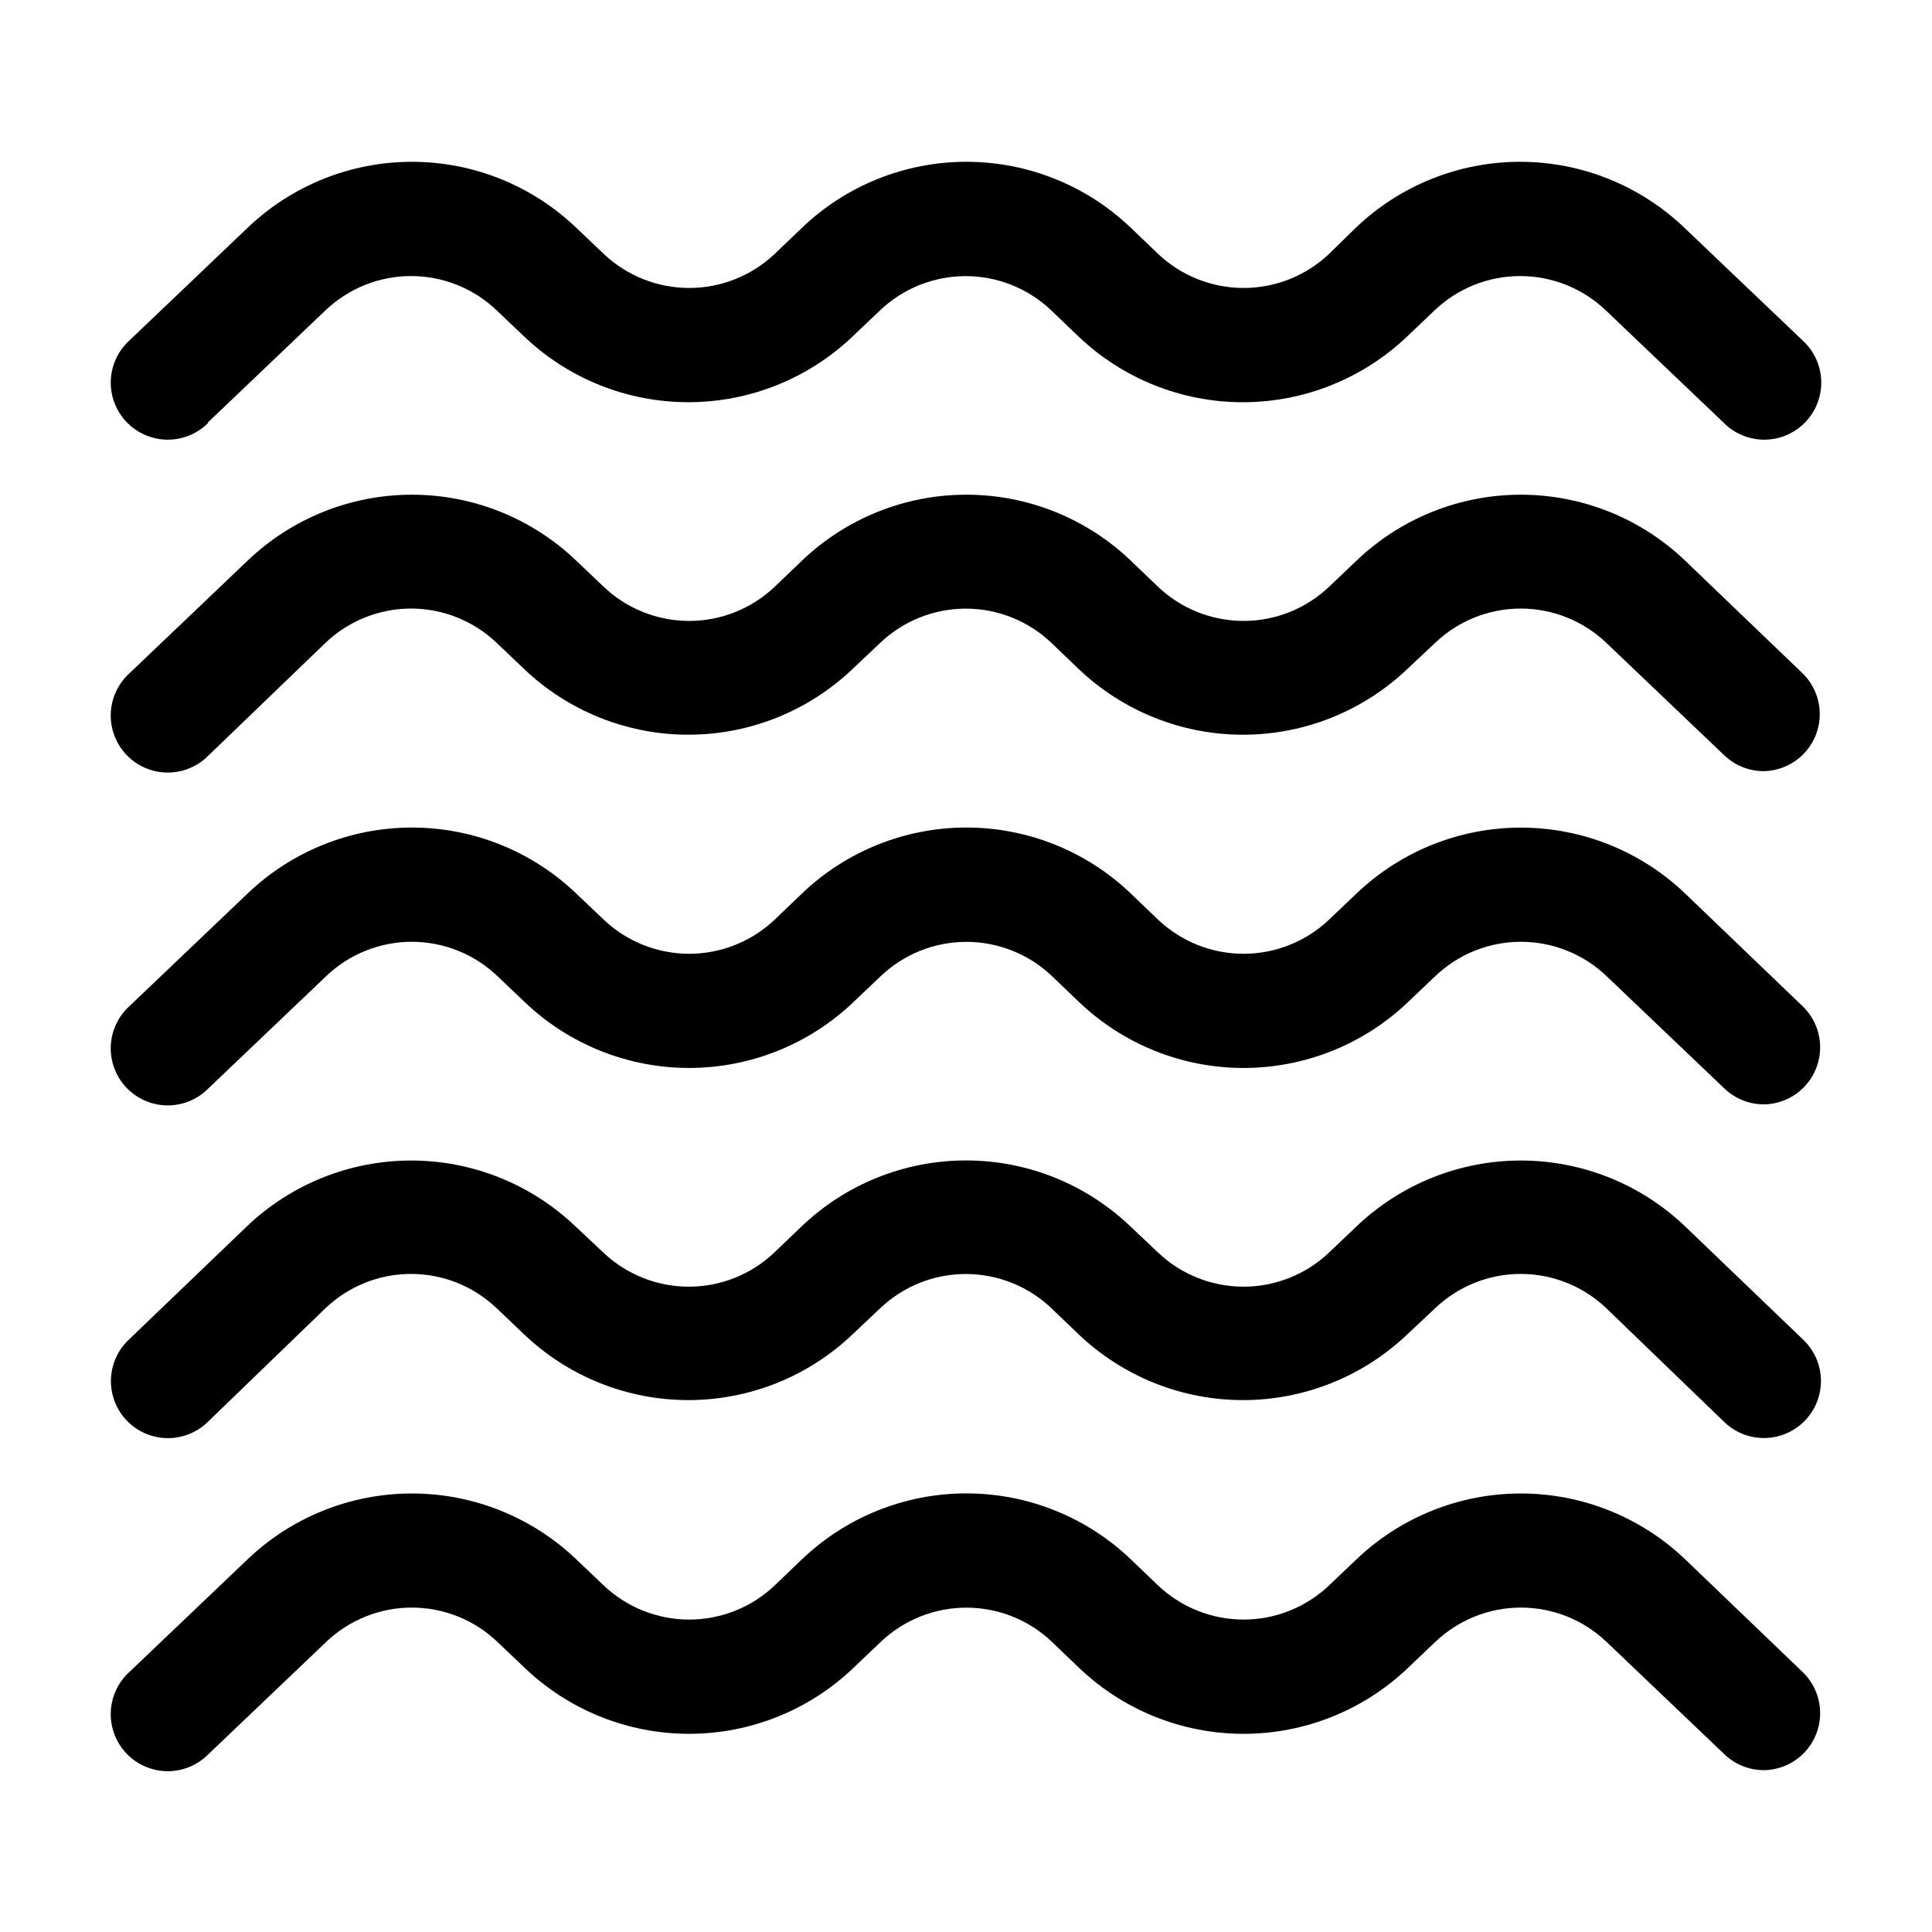 <?xml version="1.0" encoding="UTF-8"?>
<!-- Uploaded to: ICON Repo, www.iconrepo.com, Generator: ICON Repo Mixer Tools -->
<svg fill="#000000" width="800px" height="800px" version="1.1" viewBox="144 144 512 512" xmlns="http://www.w3.org/2000/svg">
 <g>
  <path d="m198.98 256.06 31.285-29.824h0.004c6.109-5.828 14.227-9.078 22.672-9.078 8.441 0 16.562 3.25 22.672 9.078l7.254 6.902c11.734 11.203 27.332 17.449 43.555 17.449 16.223 0 31.82-6.246 43.555-17.449l7.254-6.902c6.117-5.816 14.23-9.059 22.672-9.059 8.438 0 16.555 3.242 22.672 9.059l7.203 6.902c11.742 11.203 27.348 17.457 43.578 17.457 16.23 0 31.84-6.254 43.582-17.457l7.254-6.902c6.109-5.828 14.227-9.078 22.672-9.078 8.441 0 16.562 3.25 22.672 9.078l31.285 29.824c2.875 2.891 6.797 4.5 10.875 4.457s7.965-1.73 10.777-4.684c2.816-2.949 4.316-6.91 4.168-10.984-0.148-4.074-1.938-7.918-4.961-10.652l-31.285-29.824h-0.004c-11.723-11.227-27.324-17.492-43.555-17.492-16.227 0-31.832 6.266-43.551 17.492l-7.055 6.898c-6.121 5.805-14.234 9.043-22.672 9.043s-16.551-3.238-22.672-9.043l-7.203-6.902v0.004c-11.73-11.23-27.344-17.496-43.582-17.496-16.234 0-31.848 6.266-43.578 17.496l-7.203 6.902v-0.004c-6.121 5.805-14.238 9.043-22.672 9.043-8.438 0-16.551-3.238-22.672-9.043l-7.254-6.902v0.004c-11.723-11.227-27.324-17.492-43.555-17.492-16.23 0-31.832 6.266-43.555 17.492l-31.285 29.824c-3.023 2.734-4.816 6.578-4.965 10.652-0.148 4.074 1.355 8.035 4.168 10.984 2.816 2.953 6.703 4.641 10.777 4.684 4.078 0.043 8-1.566 10.875-4.457z"/>
  <path d="m590.59 292.59c-11.723-11.223-27.324-17.488-43.555-17.488-16.23 0-31.832 6.266-43.555 17.488l-7.254 6.902c-6.117 5.816-14.234 9.059-22.672 9.059s-16.555-3.242-22.672-9.059l-7.203-6.902c-11.73-11.227-27.344-17.492-43.582-17.492-16.234 0-31.848 6.266-43.578 17.492l-7.203 6.902c-6.117 5.816-14.234 9.059-22.672 9.059-8.441 0-16.555-3.242-22.672-9.059l-7.254-6.902c-11.723-11.223-27.324-17.488-43.555-17.488-16.23 0-31.832 6.266-43.555 17.488l-31.285 29.824c-3.023 2.738-4.816 6.578-4.965 10.652s1.355 8.039 4.168 10.988c2.816 2.949 6.703 4.637 10.777 4.68 4.078 0.043 8-1.562 10.875-4.453l31.086-29.926c6.109-5.828 14.227-9.078 22.672-9.078 8.441 0 16.562 3.25 22.672 9.078l7.254 6.902c11.734 11.199 27.332 17.449 43.555 17.449 16.223 0 31.82-6.25 43.555-17.449l7.305-6.902c6.113-5.816 14.23-9.059 22.672-9.059 8.438 0 16.555 3.242 22.672 9.059l7.203 6.902c11.742 11.203 27.348 17.453 43.578 17.453 16.23 0 31.84-6.25 43.582-17.453l7.356-6.902c6.109-5.828 14.227-9.078 22.672-9.078 8.441 0 16.559 3.25 22.668 9.078l31.285 29.824h0.004c2.809 2.684 6.543 4.18 10.43 4.184 4-0.07 7.812-1.723 10.598-4.598 2.781-2.879 4.312-6.738 4.254-10.742-0.062-4-1.707-7.816-4.574-10.609z"/>
  <path d="m590.59 380.8c-11.727-11.215-27.328-17.473-43.555-17.473-16.227 0-31.824 6.258-43.555 17.473l-7.254 6.902c-6.117 5.812-14.234 9.059-22.672 9.059s-16.555-3.246-22.672-9.059l-7.203-6.902c-11.73-11.23-27.344-17.496-43.582-17.496-16.234 0-31.848 6.266-43.578 17.496l-7.203 6.902c-6.117 5.812-14.234 9.059-22.672 9.059-8.441 0-16.555-3.246-22.672-9.059l-7.254-6.902c-11.723-11.227-27.324-17.492-43.555-17.492-16.23 0-31.832 6.266-43.555 17.492l-31.285 29.824c-3.023 2.734-4.816 6.578-4.965 10.652s1.355 8.035 4.168 10.988c2.816 2.949 6.703 4.637 10.777 4.68 4.078 0.043 8-1.562 10.875-4.453l31.285-29.824v-0.004c6.113-5.828 14.23-9.078 22.672-9.078 8.445 0 16.562 3.25 22.672 9.078l7.254 6.902c11.734 11.203 27.336 17.453 43.555 17.453 16.223 0 31.82-6.25 43.555-17.453l7.254-6.902h0.004c6.113-5.816 14.23-9.059 22.668-9.059 8.441 0 16.559 3.242 22.672 9.059l7.203 6.902h0.004c11.742 11.207 27.348 17.457 43.578 17.457 16.23 0 31.836-6.25 43.578-17.457l7.254-6.902h0.004c6.109-5.828 14.227-9.078 22.668-9.078 8.445 0 16.562 3.25 22.672 9.078l31.285 29.824 0.004 0.004c2.809 2.68 6.543 4.18 10.43 4.18 4.023-0.055 7.859-1.715 10.656-4.609 2.801-2.894 4.328-6.785 4.246-10.809-0.082-4.023-1.766-7.852-4.676-10.629z"/>
  <path d="m590.59 469.02c-11.727-11.211-27.328-17.469-43.555-17.469-16.227 0-31.824 6.258-43.555 17.469l-7.254 6.902c-6.117 5.816-14.234 9.059-22.672 9.059s-16.555-3.242-22.672-9.059l-7.305-6.902c-11.73-11.227-27.344-17.492-43.578-17.492-16.238 0-31.852 6.266-43.582 17.492l-7.203 6.902c-6.117 5.816-14.23 9.059-22.672 9.059-8.438 0-16.555-3.242-22.672-9.059l-7.356-6.902c-11.727-11.211-27.328-17.469-43.555-17.469-16.227 0-31.824 6.258-43.555 17.469l-31.082 29.828c-2.988 2.723-4.754 6.531-4.914 10.566-0.16 4.039 1.305 7.973 4.066 10.922 2.762 2.953 6.594 4.672 10.633 4.781 4.039 0.109 7.953-1.406 10.867-4.203l31.289-30.23c6.109-5.828 14.227-9.078 22.672-9.078 8.441 0 16.562 3.25 22.672 9.078l7.254 6.902c11.734 11.203 27.332 17.453 43.555 17.453 16.223 0 31.82-6.25 43.555-17.453l7.305-6.902c6.113-5.816 14.23-9.059 22.672-9.059 8.438 0 16.555 3.242 22.672 9.059l7.203 6.902c11.742 11.203 27.348 17.457 43.578 17.457 16.23 0 31.84-6.254 43.582-17.457l7.356-6.902c6.109-5.828 14.227-9.078 22.672-9.078 8.441 0 16.559 3.25 22.668 9.078l31.34 30.23c2.809 2.68 6.543 4.18 10.43 4.18 4.082 0.004 7.992-1.648 10.84-4.578 2.848-2.926 4.387-6.883 4.273-10.965-0.117-4.082-1.879-7.941-4.887-10.703z"/>
  <path d="m590.59 557.24c-11.734-11.203-27.332-17.453-43.555-17.453s-31.82 6.25-43.555 17.453l-7.254 6.902c-6.117 5.816-14.234 9.059-22.672 9.059s-16.555-3.242-22.672-9.059l-7.203-6.902c-11.738-11.219-27.348-17.477-43.582-17.477-16.23 0-31.84 6.258-43.578 17.477l-7.203 6.902c-6.117 5.816-14.234 9.059-22.672 9.059-8.441 0-16.555-3.242-22.672-9.059l-7.254-6.902c-11.734-11.203-27.332-17.453-43.555-17.453-16.223 0-31.82 6.25-43.555 17.453l-31.285 29.824c-3.023 2.738-4.816 6.578-4.965 10.652-0.148 4.074 1.355 8.035 4.168 10.988 2.816 2.949 6.703 4.637 10.777 4.68 4.078 0.043 8-1.562 10.875-4.453l31.285-29.824v-0.004c6.113-5.824 14.23-9.078 22.672-9.078 8.445 0 16.562 3.254 22.672 9.078l7.254 6.902c11.73 11.215 27.332 17.473 43.555 17.473 16.227 0 31.828-6.258 43.555-17.473l7.254-6.902h0.004c6.113-5.816 14.23-9.059 22.668-9.059 8.441 0 16.559 3.242 22.672 9.059l7.203 6.902h0.004c11.734 11.219 27.344 17.477 43.578 17.477 16.234 0 31.844-6.258 43.578-17.477l7.254-6.902h0.004c6.109-5.824 14.227-9.078 22.668-9.078 8.445 0 16.562 3.254 22.672 9.078l31.285 29.824 0.004 0.004c2.848 2.719 6.641 4.219 10.578 4.18 4.008-0.094 7.812-1.777 10.582-4.676 2.766-2.902 4.269-6.781 4.172-10.789-0.094-4.008-1.777-7.816-4.676-10.582z"/>
 </g>
</svg>